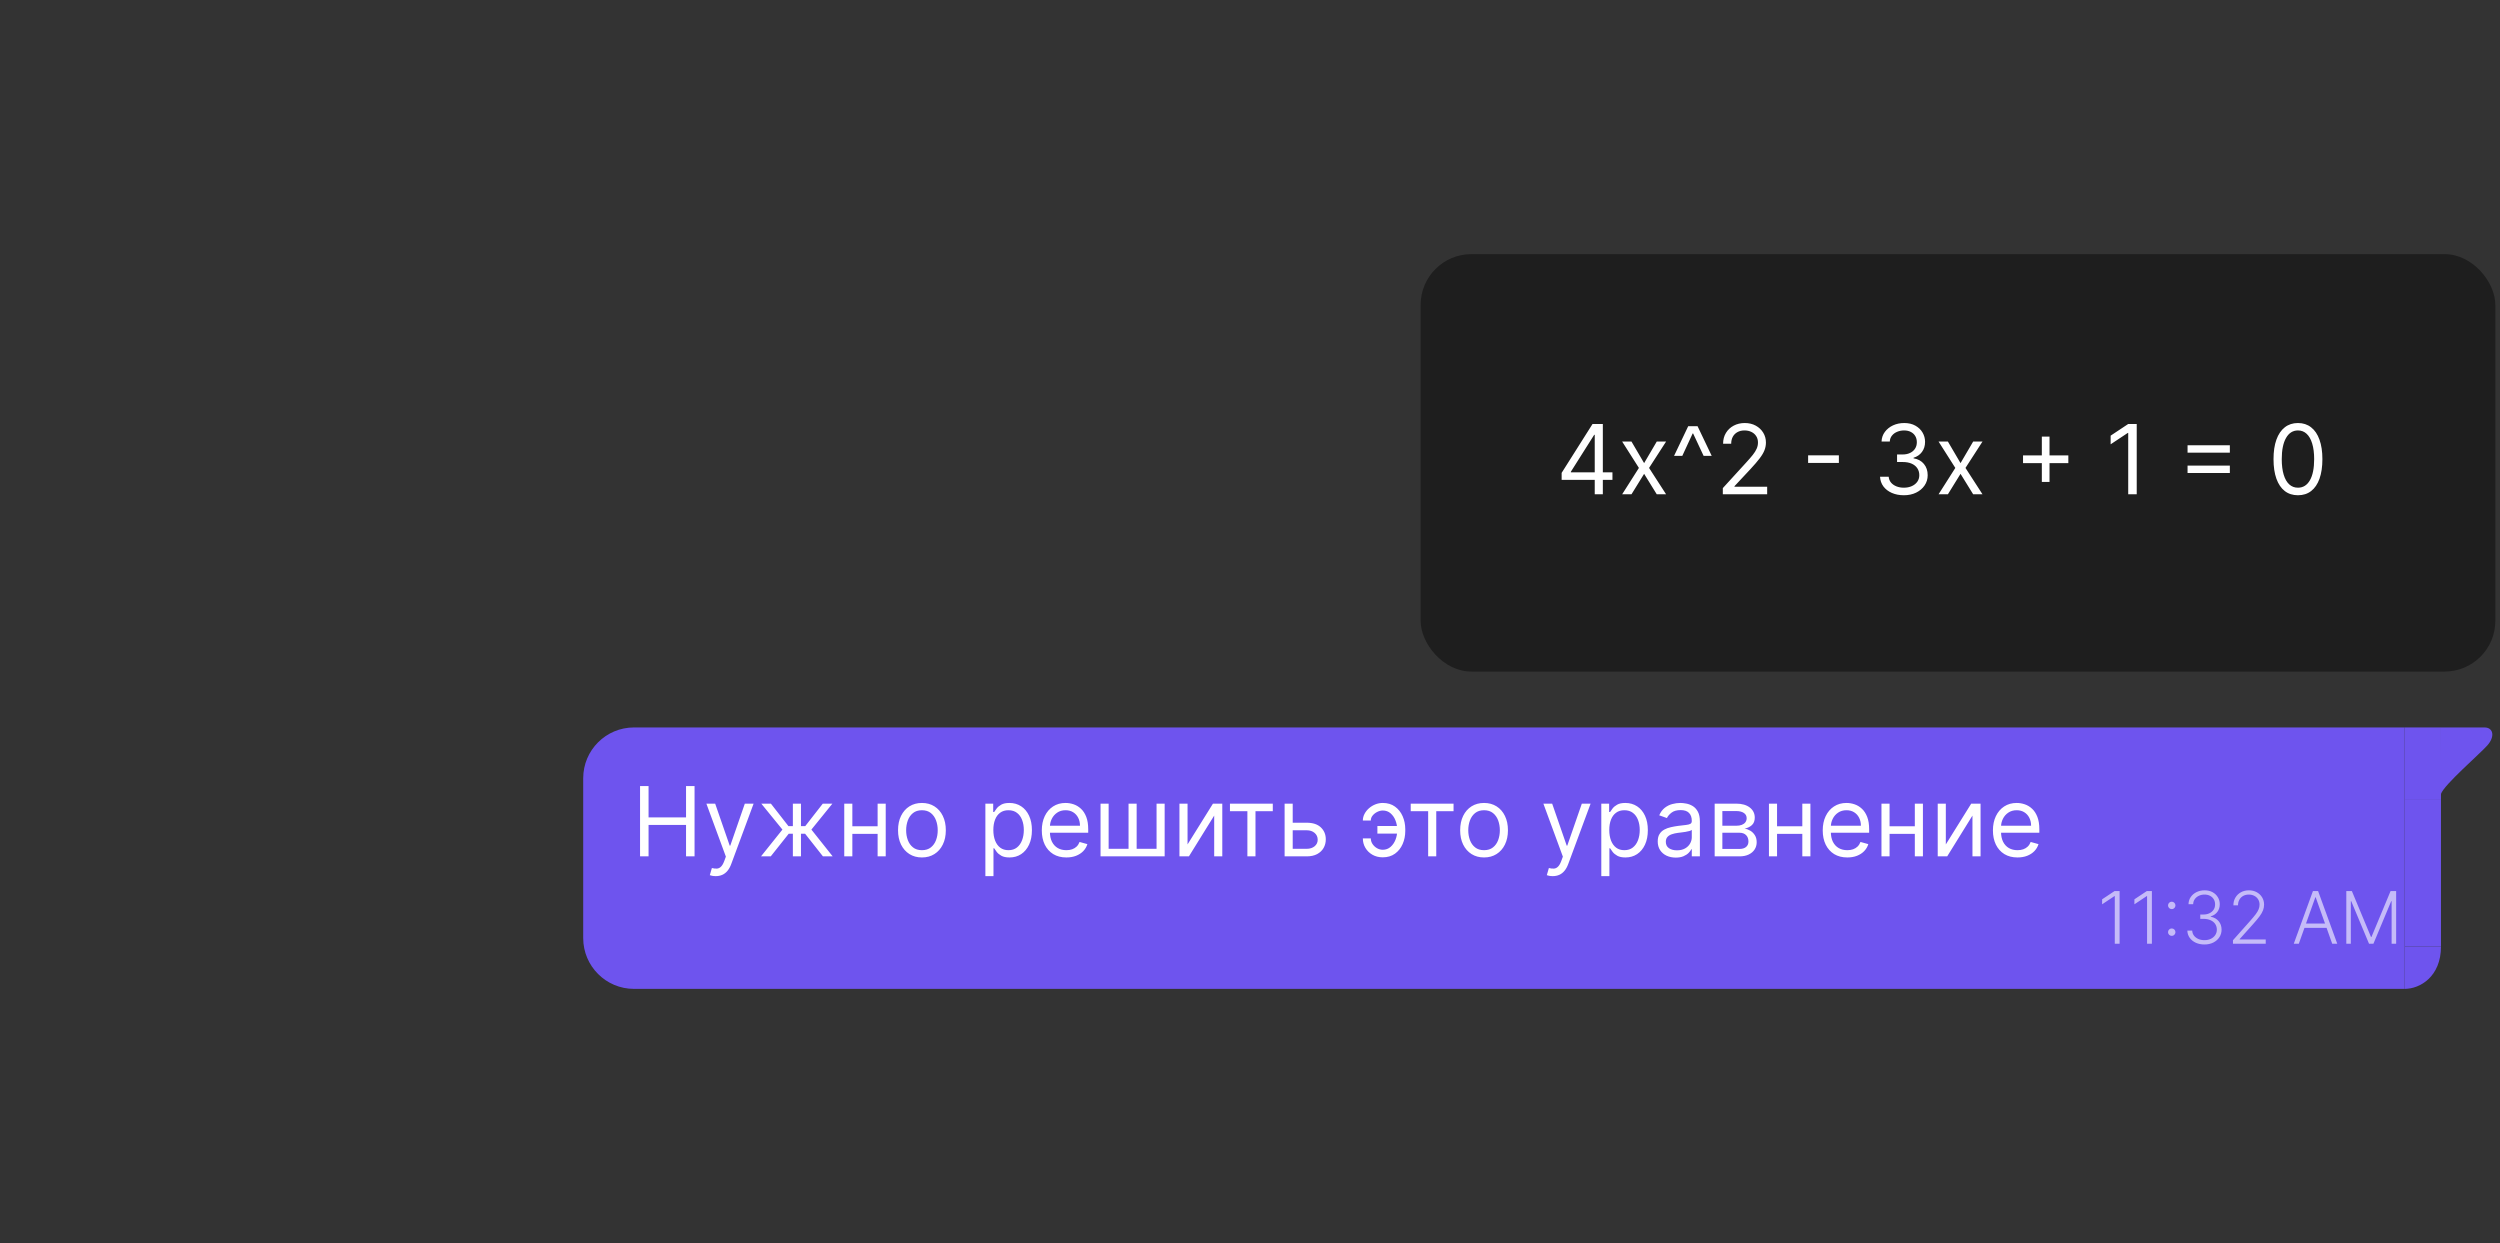 <svg width="358" height="178" viewBox="0 0 358 178" fill="none" xmlns="http://www.w3.org/2000/svg">
<rect x="0" y="0" width="358" height="178" fill="#333333" stroke="none"/>
<rect x="203.432" y="36.392" width="153.902" height="59.778" rx="7.271" fill="#1E1E1E"/>
<path d="M223.627 68.717V67.714L228.051 60.715H228.779V62.268H228.287L224.945 67.557V67.636H230.902V68.717H223.627ZM228.366 70.781V68.412V67.945V60.715H229.526V70.781H228.366ZM233.629 63.231L235.438 66.318L237.247 63.231H238.584L236.146 67.007L238.584 70.781H237.247L235.438 67.852L233.629 70.781H232.292L234.691 67.007L232.292 63.231H233.629ZM242.244 61.58H242.598V62.071H242.244V61.58ZM239.728 65.276L241.753 61.029H243.09L245.115 65.276H243.955L242.362 61.875H242.48L240.907 65.276H239.728ZM246.708 70.781V69.897L250.03 66.259C250.42 65.833 250.741 65.463 250.994 65.148C251.246 64.831 251.433 64.532 251.554 64.254C251.679 63.972 251.741 63.677 251.741 63.369C251.741 63.015 251.656 62.709 251.485 62.45C251.318 62.191 251.089 61.991 250.797 61.85C250.506 61.709 250.178 61.639 249.814 61.639C249.427 61.639 249.09 61.719 248.802 61.88C248.516 62.037 248.295 62.258 248.138 62.543C247.984 62.828 247.907 63.163 247.907 63.546H246.747C246.747 62.956 246.883 62.438 247.155 61.993C247.427 61.547 247.797 61.2 248.266 60.951C248.738 60.702 249.267 60.577 249.853 60.577C250.443 60.577 250.966 60.702 251.421 60.951C251.877 61.2 252.234 61.536 252.493 61.958C252.752 62.381 252.881 62.851 252.881 63.369C252.881 63.739 252.814 64.102 252.68 64.455C252.549 64.806 252.319 65.198 251.992 65.63C251.667 66.059 251.217 66.584 250.64 67.203L248.379 69.621V69.7H253.058V70.781H246.708ZM263.327 65.207V66.289H258.922V65.207H263.327ZM272.642 70.919C271.994 70.919 271.415 70.808 270.907 70.585C270.403 70.362 270.001 70.052 269.703 69.656C269.408 69.256 269.248 68.792 269.221 68.265H270.46C270.486 68.589 270.598 68.869 270.794 69.105C270.991 69.338 271.248 69.518 271.566 69.646C271.884 69.774 272.236 69.838 272.623 69.838C273.055 69.838 273.439 69.762 273.773 69.612C274.107 69.461 274.369 69.251 274.559 68.983C274.749 68.714 274.844 68.402 274.844 68.049C274.844 67.678 274.753 67.352 274.569 67.07C274.386 66.785 274.117 66.562 273.763 66.402C273.409 66.241 272.977 66.161 272.465 66.161H271.659V65.08H272.465C272.865 65.08 273.216 65.008 273.517 64.863C273.822 64.719 274.06 64.516 274.23 64.254C274.404 63.992 274.491 63.684 274.491 63.33C274.491 62.989 274.415 62.692 274.264 62.44C274.114 62.188 273.901 61.991 273.625 61.85C273.353 61.709 273.032 61.639 272.662 61.639C272.315 61.639 271.987 61.703 271.679 61.831C271.374 61.955 271.125 62.137 270.932 62.376C270.739 62.612 270.634 62.897 270.617 63.231H269.438C269.457 62.704 269.616 62.242 269.914 61.845C270.213 61.446 270.603 61.134 271.084 60.911C271.569 60.689 272.102 60.577 272.682 60.577C273.304 60.577 273.838 60.703 274.284 60.956C274.73 61.205 275.072 61.534 275.311 61.944C275.551 62.353 275.67 62.796 275.67 63.271C275.67 63.838 275.521 64.321 275.223 64.721C274.928 65.121 274.527 65.397 274.019 65.552V65.63C274.654 65.735 275.151 66.005 275.508 66.441C275.865 66.874 276.044 67.409 276.044 68.049C276.044 68.596 275.895 69.087 275.597 69.523C275.302 69.956 274.899 70.296 274.387 70.546C273.876 70.795 273.295 70.919 272.642 70.919ZM278.939 63.231L280.748 66.318L282.557 63.231H283.894L281.456 67.007L283.894 70.781H282.557L280.748 67.852L278.939 70.781H277.602L280.001 67.007L277.602 63.231H278.939ZM292.391 69.012V62.524H293.492V69.012H292.391ZM289.698 66.318V65.217H296.186V66.318H289.698ZM305.979 60.715V70.781H304.76V61.993H304.701L302.243 63.625V62.386L304.76 60.715H305.979ZM313.258 64.824V63.762H319.314V64.824H313.258ZM313.258 67.734V66.672H319.314V67.734H313.258ZM329.067 70.919C328.327 70.919 327.696 70.718 327.175 70.314C326.654 69.908 326.256 69.32 325.98 68.55C325.705 67.777 325.568 66.843 325.568 65.748C325.568 64.66 325.705 63.731 325.98 62.961C326.259 62.188 326.659 61.598 327.18 61.192C327.704 60.782 328.333 60.577 329.067 60.577C329.801 60.577 330.429 60.782 330.95 61.192C331.474 61.598 331.874 62.188 332.149 62.961C332.428 63.731 332.567 64.66 332.567 65.748C332.567 66.843 332.429 67.777 332.154 68.55C331.879 69.32 331.481 69.908 330.96 70.314C330.439 70.718 329.808 70.919 329.067 70.919ZM329.067 69.838C329.801 69.838 330.372 69.484 330.778 68.776C331.184 68.068 331.387 67.059 331.387 65.748C331.387 64.876 331.294 64.134 331.107 63.522C330.924 62.909 330.658 62.442 330.311 62.121C329.967 61.799 329.552 61.639 329.067 61.639C328.34 61.639 327.771 61.998 327.362 62.715C326.952 63.43 326.747 64.441 326.747 65.748C326.747 66.62 326.839 67.36 327.023 67.97C327.206 68.579 327.47 69.043 327.814 69.361C328.161 69.679 328.579 69.838 329.067 69.838Z" fill="white"/>
<path d="M83.515 111.442C83.515 107.426 86.77 104.171 90.786 104.171H344.356V141.608H90.786C86.77 141.608 83.515 138.352 83.515 134.337V111.442Z" fill="#6E54EE"/>
<path d="M91.655 122.631V112.564H92.874V117.047H98.241V112.564H99.46V122.631H98.241V118.129H92.874V122.631H91.655ZM102.491 125.462C102.294 125.462 102.119 125.446 101.965 125.413C101.811 125.384 101.704 125.354 101.645 125.325L101.94 124.302C102.222 124.374 102.471 124.401 102.687 124.381C102.903 124.361 103.095 124.265 103.262 124.091C103.433 123.921 103.588 123.644 103.729 123.26L103.945 122.67L101.154 115.081H102.412L104.496 121.098H104.575L106.659 115.081H107.917L104.712 123.732C104.568 124.122 104.39 124.445 104.177 124.7C103.964 124.959 103.716 125.151 103.434 125.276C103.156 125.4 102.841 125.462 102.491 125.462ZM108.976 122.631L112.044 118.797L109.016 115.081H110.392L112.909 118.306H113.538V115.081H114.698V118.306H115.307L117.824 115.081H119.2L116.192 118.797L119.24 122.631H117.844L115.288 119.387H114.698V122.631H113.538V119.387H112.948L110.372 122.631H108.976ZM125.95 118.325V119.407H121.782V118.325H125.95ZM122.057 115.081V122.631H120.897V115.081H122.057ZM126.835 115.081V122.631H125.675V115.081H126.835ZM132.021 122.788C131.339 122.788 130.741 122.626 130.227 122.302C129.716 121.977 129.316 121.524 129.027 120.94C128.742 120.357 128.6 119.675 128.6 118.895C128.6 118.109 128.742 117.422 129.027 116.836C129.316 116.249 129.716 115.794 130.227 115.469C130.741 115.145 131.339 114.983 132.021 114.983C132.703 114.983 133.299 115.145 133.81 115.469C134.325 115.794 134.724 116.249 135.009 116.836C135.298 117.422 135.442 118.109 135.442 118.895C135.442 119.675 135.298 120.357 135.009 120.94C134.724 121.524 134.325 121.977 133.81 122.302C133.299 122.626 132.703 122.788 132.021 122.788ZM132.021 121.746C132.539 121.746 132.965 121.614 133.299 121.348C133.633 121.083 133.881 120.734 134.041 120.301C134.202 119.869 134.282 119.4 134.282 118.895C134.282 118.391 134.202 117.921 134.041 117.485C133.881 117.049 133.633 116.697 133.299 116.428C132.965 116.159 132.539 116.025 132.021 116.025C131.503 116.025 131.077 116.159 130.743 116.428C130.409 116.697 130.161 117.049 130.001 117.485C129.84 117.921 129.76 118.391 129.76 118.895C129.76 119.4 129.84 119.869 130.001 120.301C130.161 120.734 130.409 121.083 130.743 121.348C131.077 121.614 131.503 121.746 132.021 121.746ZM141.106 125.462V115.081H142.226V116.28H142.364C142.449 116.149 142.567 115.982 142.718 115.779C142.872 115.573 143.092 115.389 143.377 115.229C143.665 115.065 144.055 114.983 144.547 114.983C145.182 114.983 145.743 115.142 146.228 115.46C146.713 115.777 147.091 116.228 147.363 116.811C147.635 117.395 147.771 118.083 147.771 118.876C147.771 119.675 147.635 120.368 147.363 120.955C147.091 121.538 146.714 121.99 146.233 122.312C145.751 122.629 145.195 122.788 144.566 122.788C144.081 122.788 143.693 122.708 143.401 122.548C143.11 122.384 142.885 122.199 142.728 121.992C142.571 121.782 142.449 121.609 142.364 121.471H142.266V125.462H141.106ZM142.246 118.856C142.246 119.426 142.33 119.929 142.497 120.365C142.664 120.798 142.908 121.137 143.229 121.383C143.55 121.625 143.944 121.746 144.409 121.746C144.894 121.746 145.299 121.619 145.623 121.363C145.951 121.104 146.196 120.757 146.36 120.321C146.527 119.882 146.611 119.394 146.611 118.856C146.611 118.325 146.529 117.847 146.365 117.421C146.205 116.992 145.961 116.652 145.633 116.403C145.308 116.151 144.9 116.025 144.409 116.025C143.937 116.025 143.541 116.144 143.219 116.384C142.898 116.62 142.656 116.951 142.492 117.377C142.328 117.799 142.246 118.292 142.246 118.856ZM152.706 122.788C151.979 122.788 151.351 122.628 150.823 122.307C150.299 121.982 149.894 121.53 149.609 120.95C149.328 120.367 149.187 119.688 149.187 118.915C149.187 118.142 149.328 117.46 149.609 116.87C149.894 116.277 150.291 115.815 150.799 115.484C151.31 115.15 151.907 114.983 152.588 114.983C152.981 114.983 153.37 115.048 153.753 115.179C154.136 115.31 154.485 115.523 154.8 115.818C155.115 116.11 155.365 116.497 155.552 116.978C155.739 117.46 155.832 118.053 155.832 118.758V119.249H150.012V118.247H154.653C154.653 117.821 154.567 117.44 154.397 117.106C154.23 116.772 153.991 116.508 153.679 116.315C153.371 116.121 153.008 116.025 152.588 116.025C152.126 116.025 151.726 116.14 151.389 116.369C151.055 116.595 150.797 116.89 150.617 117.254C150.437 117.617 150.347 118.007 150.347 118.424V119.092C150.347 119.662 150.445 120.146 150.642 120.542C150.842 120.935 151.118 121.235 151.472 121.442C151.826 121.645 152.237 121.746 152.706 121.746C153.011 121.746 153.286 121.704 153.532 121.619C153.781 121.53 153.996 121.399 154.176 121.225C154.356 121.048 154.495 120.829 154.594 120.567L155.714 120.881C155.596 121.261 155.398 121.596 155.12 121.884C154.841 122.169 154.497 122.392 154.087 122.552C153.678 122.71 153.217 122.788 152.706 122.788ZM157.597 115.081H158.757V121.55H161.608V115.081H162.768V121.55H165.619V115.081H166.779V122.631H157.597V115.081ZM170.057 120.921L173.695 115.081H175.032V122.631H173.872V116.792L170.254 122.631H168.897V115.081H170.057V120.921ZM176.129 116.162V115.081H182.264V116.162H179.786V122.631H178.626V116.162H176.129ZM184.958 117.814H187.121C188.006 117.814 188.683 118.038 189.151 118.487C189.62 118.936 189.854 119.505 189.854 120.193C189.854 120.645 189.749 121.057 189.54 121.427C189.33 121.794 189.022 122.087 188.615 122.307C188.209 122.523 187.711 122.631 187.121 122.631H183.956V115.081H185.116V121.55H187.121C187.58 121.55 187.957 121.428 188.252 121.186C188.547 120.943 188.694 120.632 188.694 120.252C188.694 119.852 188.547 119.526 188.252 119.274C187.957 119.022 187.58 118.895 187.121 118.895H184.958V117.814ZM198.01 116.064C197.748 116.067 197.484 116.135 197.219 116.266C196.956 116.397 196.737 116.57 196.56 116.787C196.386 117 196.299 117.237 196.299 117.499H195.159C195.159 117.172 195.238 116.857 195.395 116.556C195.552 116.254 195.764 115.986 196.029 115.75C196.298 115.514 196.603 115.327 196.943 115.189C197.287 115.052 197.643 114.983 198.01 114.983C198.698 114.983 199.281 115.156 199.76 115.504C200.242 115.851 200.607 116.31 200.856 116.88C201.108 117.45 201.234 118.07 201.234 118.738V119.013C201.234 119.679 201.108 120.298 200.856 120.871C200.607 121.442 200.242 121.9 199.76 122.248C199.281 122.595 198.698 122.769 198.01 122.769C197.459 122.769 196.97 122.647 196.54 122.405C196.111 122.159 195.773 121.832 195.528 121.422C195.282 121.012 195.159 120.557 195.159 120.055H196.299C196.299 120.341 196.38 120.608 196.54 120.857C196.704 121.102 196.915 121.302 197.174 121.456C197.436 121.607 197.715 121.684 198.01 121.687C198.449 121.684 198.823 121.546 199.131 121.274C199.439 121.002 199.673 120.662 199.834 120.252C199.994 119.842 200.074 119.43 200.074 119.013V118.738C200.074 118.312 199.994 117.896 199.834 117.49C199.676 117.08 199.444 116.741 199.136 116.472C198.831 116.203 198.456 116.067 198.01 116.064ZM200.546 118.286V119.367H197.243V118.286H200.546ZM202.015 116.162V115.081H208.149V116.162H205.672V122.631H204.512V116.162H202.015ZM212.516 122.788C211.835 122.788 211.237 122.626 210.722 122.302C210.211 121.977 209.811 121.524 209.523 120.94C209.238 120.357 209.095 119.675 209.095 118.895C209.095 118.109 209.238 117.422 209.523 116.836C209.811 116.249 210.211 115.794 210.722 115.469C211.237 115.145 211.835 114.983 212.516 114.983C213.198 114.983 213.794 115.145 214.306 115.469C214.82 115.794 215.22 116.249 215.505 116.836C215.793 117.422 215.938 118.109 215.938 118.895C215.938 119.675 215.793 120.357 215.505 120.94C215.22 121.524 214.82 121.977 214.306 122.302C213.794 122.626 213.198 122.788 212.516 122.788ZM212.516 121.746C213.034 121.746 213.46 121.614 213.794 121.348C214.129 121.083 214.376 120.734 214.537 120.301C214.697 119.869 214.778 119.4 214.778 118.895C214.778 118.391 214.697 117.921 214.537 117.485C214.376 117.049 214.129 116.697 213.794 116.428C213.46 116.159 213.034 116.025 212.516 116.025C211.999 116.025 211.573 116.159 211.238 116.428C210.904 116.697 210.657 117.049 210.496 117.485C210.336 117.921 210.255 118.391 210.255 118.895C210.255 119.4 210.336 119.869 210.496 120.301C210.657 120.734 210.904 121.083 211.238 121.348C211.573 121.614 211.999 121.746 212.516 121.746ZM222.348 125.462C222.152 125.462 221.977 125.446 221.823 125.413C221.669 125.384 221.562 125.354 221.503 125.325L221.798 124.302C222.08 124.374 222.329 124.401 222.545 124.381C222.761 124.361 222.953 124.265 223.12 124.091C223.291 123.921 223.446 123.644 223.587 123.26L223.803 122.67L221.012 115.081H222.27L224.354 121.098H224.433L226.517 115.081H227.775L224.57 123.732C224.426 124.122 224.247 124.445 224.034 124.7C223.821 124.959 223.574 125.151 223.292 125.276C223.014 125.4 222.699 125.462 222.348 125.462ZM229.306 125.462V115.081H230.427V116.28H230.565C230.65 116.149 230.768 115.982 230.918 115.779C231.072 115.573 231.292 115.389 231.577 115.229C231.865 115.065 232.255 114.983 232.747 114.983C233.383 114.983 233.943 115.142 234.428 115.46C234.913 115.777 235.292 116.228 235.563 116.811C235.835 117.395 235.971 118.083 235.971 118.876C235.971 119.675 235.835 120.368 235.563 120.955C235.292 121.538 234.915 121.99 234.433 122.312C233.951 122.629 233.396 122.788 232.767 122.788C232.282 122.788 231.893 122.708 231.602 122.548C231.31 122.384 231.086 122.199 230.928 121.992C230.771 121.782 230.65 121.609 230.565 121.471H230.466V125.462H229.306ZM230.447 118.856C230.447 119.426 230.53 119.929 230.697 120.365C230.864 120.798 231.109 121.137 231.43 121.383C231.751 121.625 232.144 121.746 232.609 121.746C233.094 121.746 233.499 121.619 233.823 121.363C234.151 121.104 234.397 120.757 234.561 120.321C234.728 119.882 234.811 119.394 234.811 118.856C234.811 118.325 234.73 117.847 234.566 117.421C234.405 116.992 234.161 116.652 233.833 116.403C233.509 116.151 233.101 116.025 232.609 116.025C232.137 116.025 231.741 116.144 231.42 116.384C231.099 116.62 230.856 116.951 230.692 117.377C230.529 117.799 230.447 118.292 230.447 118.856ZM239.963 122.808C239.484 122.808 239.05 122.718 238.66 122.538C238.27 122.354 237.961 122.09 237.731 121.746C237.502 121.399 237.387 120.98 237.387 120.488C237.387 120.055 237.472 119.705 237.643 119.436C237.813 119.164 238.041 118.951 238.326 118.797C238.611 118.643 238.926 118.528 239.27 118.453C239.617 118.374 239.966 118.312 240.317 118.266C240.775 118.207 241.147 118.163 241.432 118.134C241.721 118.101 241.931 118.047 242.062 117.971C242.196 117.896 242.263 117.765 242.263 117.578V117.539C242.263 117.054 242.13 116.677 241.865 116.408C241.603 116.14 241.205 116.005 240.671 116.005C240.117 116.005 239.683 116.126 239.368 116.369C239.053 116.611 238.832 116.87 238.704 117.146L237.603 116.752C237.8 116.294 238.062 115.936 238.39 115.681C238.721 115.422 239.081 115.242 239.471 115.14C239.864 115.035 240.251 114.983 240.631 114.983C240.874 114.983 241.152 115.012 241.467 115.071C241.785 115.127 242.091 115.243 242.386 115.42C242.684 115.597 242.932 115.864 243.128 116.221C243.325 116.579 243.423 117.057 243.423 117.657V122.631H242.263V121.609H242.204C242.126 121.773 241.994 121.948 241.811 122.135C241.627 122.321 241.383 122.48 241.079 122.611C240.774 122.743 240.402 122.808 239.963 122.808ZM240.14 121.766C240.598 121.766 240.985 121.676 241.3 121.496C241.618 121.315 241.857 121.083 242.017 120.798C242.181 120.513 242.263 120.213 242.263 119.898V118.836C242.214 118.895 242.106 118.949 241.939 118.999C241.775 119.045 241.585 119.085 241.369 119.122C241.156 119.154 240.947 119.184 240.744 119.21C240.544 119.233 240.382 119.253 240.258 119.269C239.956 119.308 239.674 119.372 239.412 119.461C239.153 119.546 238.944 119.675 238.783 119.849C238.626 120.019 238.547 120.252 238.547 120.547C238.547 120.95 238.696 121.255 238.994 121.461C239.296 121.664 239.678 121.766 240.14 121.766ZM245.54 122.631V115.081H248.627C249.44 115.081 250.086 115.265 250.564 115.632C251.042 115.999 251.282 116.484 251.282 117.087C251.282 117.545 251.146 117.901 250.874 118.153C250.602 118.402 250.253 118.571 249.827 118.659C250.105 118.699 250.376 118.797 250.638 118.954C250.903 119.112 251.123 119.328 251.296 119.603C251.47 119.875 251.557 120.209 251.557 120.606C251.557 120.993 251.459 121.338 251.262 121.643C251.065 121.948 250.784 122.189 250.417 122.366C250.05 122.543 249.61 122.631 249.099 122.631H245.54ZM246.642 121.569H249.099C249.499 121.569 249.812 121.474 250.038 121.284C250.264 121.094 250.377 120.835 250.377 120.508C250.377 120.118 250.264 119.811 250.038 119.588C249.812 119.362 249.499 119.249 249.099 119.249H246.642V121.569ZM246.642 118.247H248.627C248.939 118.247 249.206 118.204 249.429 118.119C249.651 118.03 249.822 117.906 249.94 117.745C250.061 117.581 250.122 117.388 250.122 117.165C250.122 116.847 249.989 116.598 249.723 116.418C249.458 116.235 249.093 116.143 248.627 116.143H246.642V118.247ZM258.366 118.325V119.407H254.198V118.325H258.366ZM254.473 115.081V122.631H253.313V115.081H254.473ZM259.251 115.081V122.631H258.091V115.081H259.251ZM264.535 122.788C263.807 122.788 263.18 122.628 262.652 122.307C262.128 121.982 261.723 121.53 261.438 120.95C261.156 120.367 261.015 119.688 261.015 118.915C261.015 118.142 261.156 117.46 261.438 116.87C261.723 116.277 262.12 115.815 262.628 115.484C263.139 115.15 263.735 114.983 264.417 114.983C264.81 114.983 265.198 115.048 265.582 115.179C265.965 115.31 266.314 115.523 266.629 115.818C266.943 116.11 267.194 116.497 267.381 116.978C267.568 117.46 267.661 118.053 267.661 118.758V119.249H261.841V118.247H266.481C266.481 117.821 266.396 117.44 266.226 117.106C266.059 116.772 265.819 116.508 265.508 116.315C265.2 116.121 264.836 116.025 264.417 116.025C263.955 116.025 263.555 116.14 263.217 116.369C262.883 116.595 262.626 116.89 262.446 117.254C262.266 117.617 262.175 118.007 262.175 118.424V119.092C262.175 119.662 262.274 120.146 262.47 120.542C262.67 120.935 262.947 121.235 263.301 121.442C263.655 121.645 264.066 121.746 264.535 121.746C264.84 121.746 265.115 121.704 265.361 121.619C265.61 121.53 265.824 121.399 266.004 121.225C266.185 121.048 266.324 120.829 266.422 120.567L267.543 120.881C267.425 121.261 267.227 121.596 266.948 121.884C266.67 122.169 266.326 122.392 265.916 122.552C265.506 122.71 265.046 122.788 264.535 122.788ZM274.479 118.325V119.407H270.31V118.325H274.479ZM270.586 115.081V122.631H269.426V115.081H270.586ZM275.363 115.081V122.631H274.203V115.081H275.363ZM278.642 120.921L282.279 115.081H283.616V122.631H282.456V116.792L278.839 122.631H277.482V115.081H278.642V120.921ZM288.906 122.788C288.179 122.788 287.551 122.628 287.024 122.307C286.5 121.982 286.095 121.53 285.81 120.95C285.528 120.367 285.387 119.688 285.387 118.915C285.387 118.142 285.528 117.46 285.81 116.87C286.095 116.277 286.491 115.815 286.999 115.484C287.511 115.15 288.107 114.983 288.789 114.983C289.182 114.983 289.57 115.048 289.953 115.179C290.337 115.31 290.686 115.523 291 115.818C291.315 116.11 291.566 116.497 291.752 116.978C291.939 117.46 292.033 118.053 292.033 118.758V119.249H286.213V118.247H290.853C290.853 117.821 290.768 117.44 290.597 117.106C290.43 116.772 290.191 116.508 289.88 116.315C289.572 116.121 289.208 116.025 288.789 116.025C288.326 116.025 287.927 116.14 287.589 116.369C287.255 116.595 286.998 116.89 286.817 117.254C286.637 117.617 286.547 118.007 286.547 118.424V119.092C286.547 119.662 286.645 120.146 286.842 120.542C287.042 120.935 287.319 121.235 287.673 121.442C288.027 121.645 288.438 121.746 288.906 121.746C289.211 121.746 289.486 121.704 289.732 121.619C289.981 121.53 290.196 121.399 290.376 121.225C290.556 121.048 290.696 120.829 290.794 120.567L291.915 120.881C291.797 121.261 291.598 121.596 291.32 121.884C291.041 122.169 290.697 122.392 290.288 122.552C289.878 122.71 289.418 122.788 288.906 122.788Z" fill="white"/>
<g opacity="0.6">
<path d="M303.527 127.597V135.147H302.837V128.32H302.793L301.024 129.496V128.781L302.808 127.597H303.527ZM308.15 127.597V135.147H307.46V128.32H307.416L305.647 129.496V128.781L307.431 127.597H308.15ZM310.992 134.015C310.847 134.015 310.722 133.964 310.616 133.861C310.513 133.755 310.461 133.63 310.461 133.485C310.461 133.337 310.513 133.212 310.616 133.109C310.722 133.005 310.847 132.954 310.992 132.954C311.14 132.954 311.265 133.005 311.368 133.109C311.471 133.212 311.523 133.337 311.523 133.485C311.523 133.58 311.498 133.669 311.449 133.75C311.403 133.831 311.339 133.896 311.258 133.945C311.179 133.992 311.09 134.015 310.992 134.015ZM310.992 130.185C310.847 130.185 310.722 130.134 310.616 130.03C310.513 129.925 310.461 129.799 310.461 129.654C310.461 129.509 310.513 129.385 310.616 129.282C310.722 129.176 310.847 129.123 310.992 129.123C311.14 129.123 311.265 129.176 311.368 129.282C311.471 129.385 311.523 129.509 311.523 129.654C311.523 129.75 311.498 129.839 311.449 129.92C311.403 130.001 311.339 130.066 311.258 130.115C311.179 130.162 311.09 130.185 310.992 130.185ZM315.682 135.25C315.218 135.25 314.802 135.167 314.436 135C314.07 134.83 313.78 134.595 313.566 134.296C313.352 133.996 313.239 133.65 313.227 133.26H313.924C313.936 133.535 314.021 133.776 314.178 133.982C314.335 134.186 314.544 134.346 314.805 134.462C315.065 134.575 315.355 134.631 315.675 134.631C316.024 134.631 316.331 134.566 316.597 134.436C316.864 134.305 317.073 134.127 317.223 133.901C317.376 133.673 317.452 133.415 317.452 133.127C317.452 132.822 317.374 132.553 317.22 132.32C317.065 132.086 316.842 131.904 316.552 131.774C316.265 131.644 315.921 131.579 315.52 131.579H315.078V130.959H315.52C315.847 130.959 316.136 130.9 316.386 130.782C316.64 130.662 316.839 130.494 316.984 130.277C317.129 130.061 317.201 129.807 317.201 129.514C317.201 129.236 317.138 128.992 317.013 128.781C316.888 128.569 316.711 128.403 316.482 128.283C316.256 128.162 315.992 128.102 315.69 128.102C315.397 128.102 315.129 128.159 314.886 128.272C314.643 128.385 314.446 128.545 314.296 128.751C314.149 128.958 314.07 129.202 314.06 129.485H313.393C313.403 129.091 313.511 128.746 313.717 128.449C313.926 128.149 314.203 127.915 314.547 127.748C314.893 127.579 315.277 127.494 315.697 127.494C316.142 127.494 316.527 127.585 316.851 127.767C317.175 127.949 317.426 128.191 317.603 128.493C317.782 128.793 317.872 129.123 317.872 129.485C317.872 129.915 317.755 130.283 317.522 130.591C317.288 130.895 316.974 131.107 316.578 131.225V131.273C317.06 131.369 317.438 131.582 317.714 131.914C317.991 132.243 318.13 132.648 318.13 133.127C318.13 133.53 318.024 133.893 317.813 134.215C317.602 134.534 317.312 134.787 316.943 134.974C316.577 135.158 316.157 135.25 315.682 135.25ZM319.76 135.147V134.642L322.226 131.87C322.548 131.506 322.807 131.195 323.004 130.937C323.2 130.679 323.343 130.441 323.431 130.222C323.522 130.003 323.568 129.776 323.568 129.54C323.568 129.252 323.5 129.002 323.365 128.788C323.232 128.572 323.049 128.403 322.816 128.283C322.582 128.162 322.319 128.102 322.027 128.102C321.717 128.102 321.446 128.169 321.212 128.301C320.981 128.434 320.802 128.616 320.674 128.847C320.546 129.078 320.482 129.343 320.482 129.643H319.822C319.822 129.225 319.918 128.856 320.11 128.534C320.304 128.209 320.568 127.955 320.902 127.77C321.239 127.586 321.62 127.494 322.045 127.494C322.466 127.494 322.839 127.585 323.166 127.767C323.493 127.946 323.75 128.191 323.936 128.5C324.123 128.81 324.217 129.157 324.217 129.54C324.217 129.818 324.167 130.087 324.069 130.347C323.973 130.608 323.807 130.898 323.571 131.217C323.336 131.537 323.009 131.928 322.591 132.39L320.718 134.48V134.528H324.453V135.147H319.76ZM329.189 135.147H328.466L331.213 127.597H331.95L334.697 135.147H333.974L331.607 128.493H331.556L329.189 135.147ZM329.709 132.253H333.454V132.873H329.709V132.253ZM335.991 127.597H336.787L339.526 134.174H339.592L342.331 127.597H343.128V135.147H342.479V129.053H342.42L339.872 135.147H339.246L336.698 129.053H336.639V135.147H335.991V127.597Z" fill="white"/>
</g>
<path d="M349.548 104.171C349.548 104.171 354.511 104.171 355.776 104.171C357.041 104.171 357.333 105.468 356.166 106.766C354.998 108.064 349.98 112.389 349.548 113.687C349.116 114.984 349.548 104.171 349.548 104.171Z" fill="#6E54EE"/>
<rect x="344.356" y="104.171" width="5.191" height="10.381" fill="#6E54EE"/>
<rect x="344.356" y="114.552" width="5.191" height="21" fill="#6E54EE"/>
<path d="M344.356 141.608C346.519 141.608 349.547 139.878 349.547 135.552H344.356V141.608Z" fill="#6E54EE"/>
</svg>
